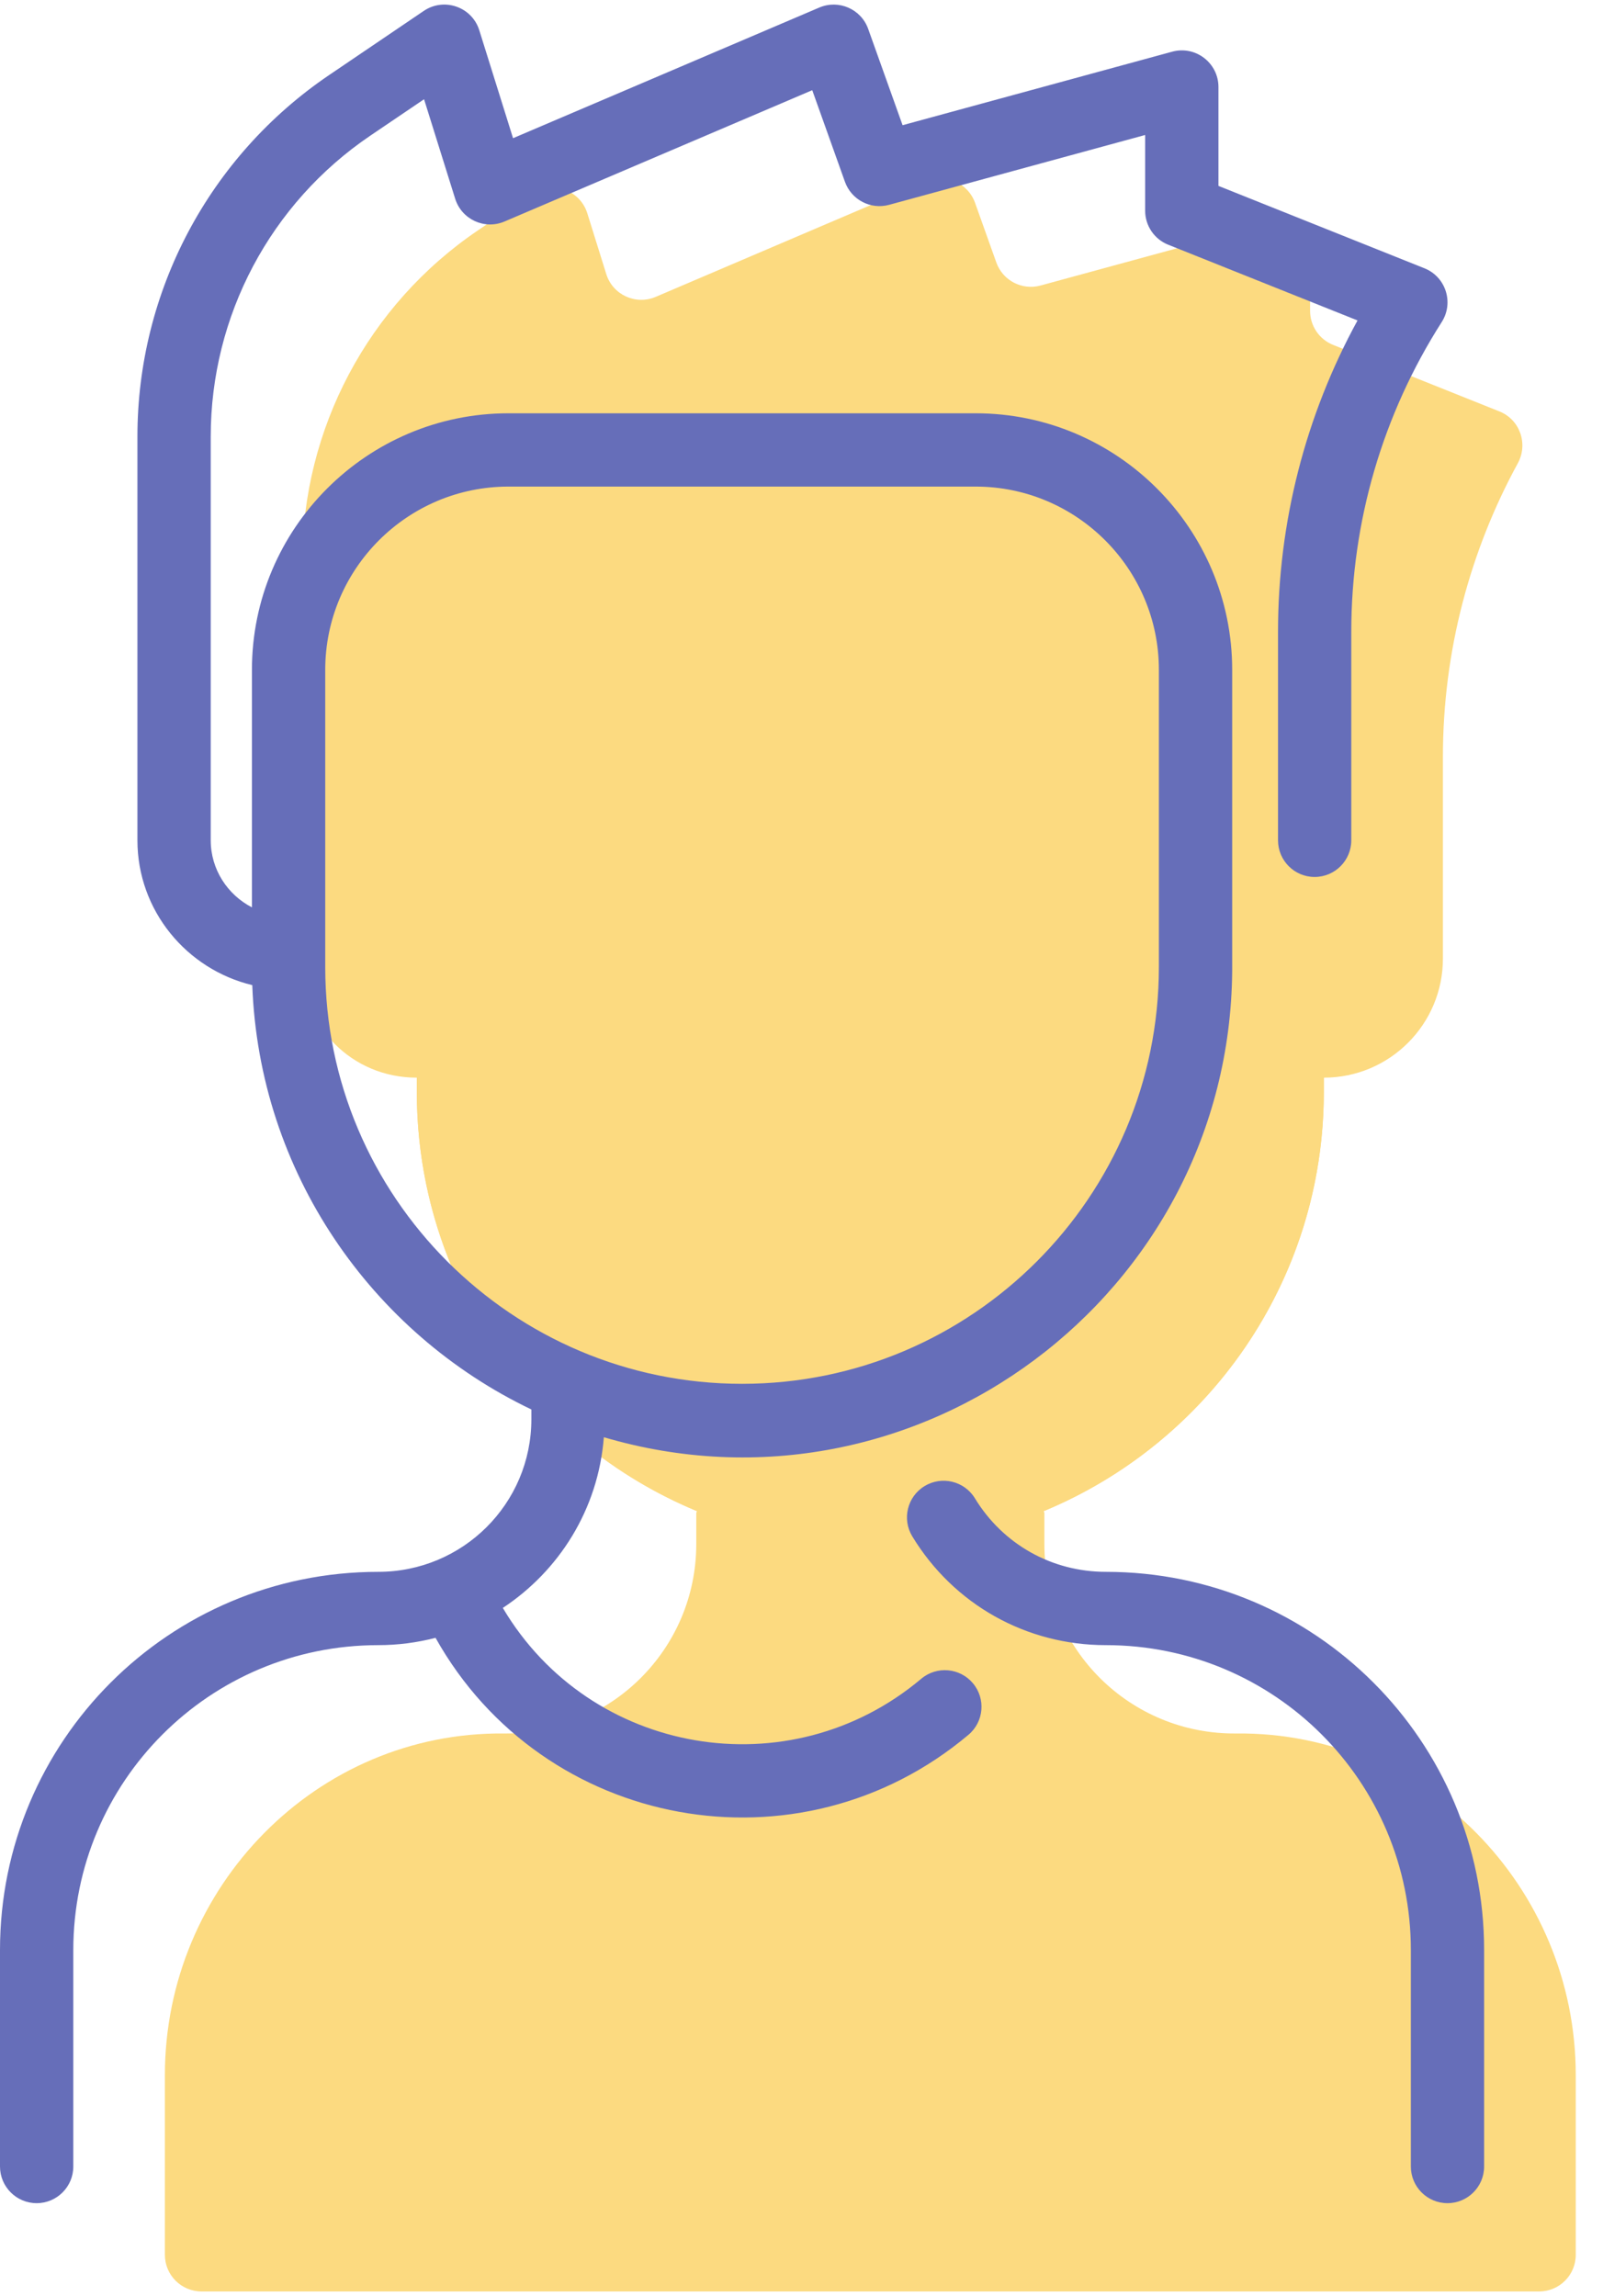 <?xml version="1.0" encoding="UTF-8"?> <svg xmlns="http://www.w3.org/2000/svg" xmlns:xlink="http://www.w3.org/1999/xlink" width="37px" height="53px" viewBox="0 0 37 53"> <!-- Generator: Sketch 52.6 (67491) - http://www.bohemiancoding.com/sketch --> <title>man(3)</title> <desc>Created with Sketch.</desc> <g id="Page-1" stroke="none" stroke-width="1" fill="none" fill-rule="evenodd"> <g id="man(3)"> <path d="M36.371,47.898 L36.371,52.049 C36.371,52.516 35.992,52.894 35.525,52.894 L4.652,52.894 C4.185,52.894 3.806,52.516 3.806,52.049 L3.806,47.898 C3.806,43.562 7.307,39.967 11.642,40.014 C14.096,40.038 16.071,38.065 16.071,35.643 L16.071,34.921 L16.087,34.881 C12.291,33.31 9.621,29.571 9.621,25.207 L9.621,24.876 C8.115,24.876 6.978,23.686 6.978,22.282 L6.978,12.962 C6.978,9.9 8.496,7.037 11.031,5.318 L12.274,4.475 C12.744,4.157 13.386,4.382 13.556,4.923 L13.994,6.327 C14.143,6.805 14.673,7.049 15.134,6.853 L21.376,4.188 C21.825,3.998 22.342,4.223 22.506,4.682 L22.997,6.059 C23.145,6.475 23.589,6.707 24.016,6.591 L29.171,5.185 C29.708,5.039 30.239,5.443 30.239,6.001 L30.239,7.175 C30.239,7.521 30.449,7.833 30.77,7.961 L34.609,9.497 C35.083,9.686 35.278,10.247 35.033,10.695 C33.937,12.703 33.305,15.022 33.305,17.466 L33.305,22.127 C33.305,23.646 32.074,24.876 30.556,24.876 L30.556,25.207 C30.556,29.571 27.886,33.31 24.09,34.881 L24.106,34.921 L24.106,35.643 C24.106,38.068 26.085,40.038 28.535,40.014 C32.87,39.967 36.371,43.562 36.371,47.898 Z" id="Path" fill="#FCDA80"></path> <path d="M30.556,25.207 C30.556,30.99 25.867,35.674 20.089,35.674 C14.31,35.674 9.621,30.99 9.621,25.207 C9.621,24.497 9.621,19.157 9.621,18.346 C9.621,15.543 11.894,13.271 14.696,13.271 L25.481,13.271 C28.284,13.271 30.556,15.543 30.556,18.346 L30.556,25.207 Z" id="Path" fill="#FCDA80"></path> <path d="M34.256,45.013 L34.256,50.01 C34.256,50.477 33.877,50.856 33.41,50.856 C32.943,50.856 32.565,50.477 32.565,50.01 L32.565,45.013 C32.565,41.123 29.416,37.975 25.526,37.975 C23.685,37.975 22.015,37.037 21.058,35.466 C20.815,35.067 20.941,34.547 21.34,34.304 C21.739,34.061 22.26,34.187 22.503,34.586 C23.15,35.649 24.28,36.283 25.526,36.283 C30.351,36.283 34.256,40.188 34.256,45.013 Z M22.456,38.854 C22.757,39.211 22.711,39.745 22.353,40.045 C18.458,43.324 12.54,42.251 10.053,37.806 C9.626,37.917 9.183,37.975 8.731,37.975 C4.832,37.975 1.692,41.131 1.692,45.013 L1.692,50.01 C1.692,50.477 1.313,50.856 0.846,50.856 C0.379,50.856 0,50.477 0,50.01 L0,45.013 C0,40.189 3.905,36.283 8.73,36.283 C10.681,36.283 12.265,34.712 12.265,32.758 L12.265,32.535 C8.573,30.77 5.981,27.06 5.823,22.74 C4.304,22.375 3.172,21.015 3.172,19.397 L3.172,10.077 C3.172,6.73 4.826,3.611 7.596,1.733 L9.781,0.252 C10.25,-0.066 10.894,0.158 11.063,0.699 L11.842,3.19 L18.911,0.174 C19.359,-0.017 19.876,0.209 20.039,0.667 L20.833,2.89 L27.056,1.193 C27.593,1.046 28.124,1.452 28.124,2.009 L28.124,4.291 L32.879,6.193 C33.371,6.39 33.563,6.986 33.278,7.433 C31.912,9.572 31.19,12.044 31.19,14.581 L31.19,19.397 C31.19,19.864 30.811,20.243 30.344,20.243 C29.877,20.243 29.499,19.864 29.499,19.397 L29.499,14.581 C29.499,12.06 30.131,9.596 31.334,7.397 L26.964,5.649 C26.643,5.521 26.432,5.21 26.432,4.864 L26.432,3.116 L20.522,4.728 C20.096,4.844 19.652,4.613 19.503,4.197 L18.748,2.082 L11.645,5.113 C11.183,5.31 10.655,5.064 10.506,4.587 L9.788,2.291 L8.545,3.133 C6.24,4.696 4.864,7.292 4.864,10.077 L4.864,19.397 C4.864,20.068 5.25,20.652 5.815,20.945 L5.815,15.461 C5.815,12.196 8.471,9.54 11.736,9.54 L22.52,9.54 C25.785,9.54 28.441,12.196 28.441,15.461 C28.441,15.48 28.441,22.392 28.441,22.411 C28.383,29.877 21.166,35.304 13.938,33.176 C13.807,34.846 12.901,36.261 11.606,37.116 C13.622,40.52 18.221,41.313 21.264,38.751 C21.621,38.451 22.155,38.496 22.456,38.854 Z M17.128,31.943 C22.433,31.943 26.749,27.627 26.749,22.322 L26.749,15.461 C26.749,13.129 24.852,11.232 22.52,11.232 L11.736,11.232 C9.404,11.232 7.507,13.129 7.507,15.461 L7.507,22.322 C7.507,27.627 11.823,31.943 17.128,31.943 Z" id="Shape" fill="#666EB9" fill-rule="nonzero"></path> </g> </g> </svg> 